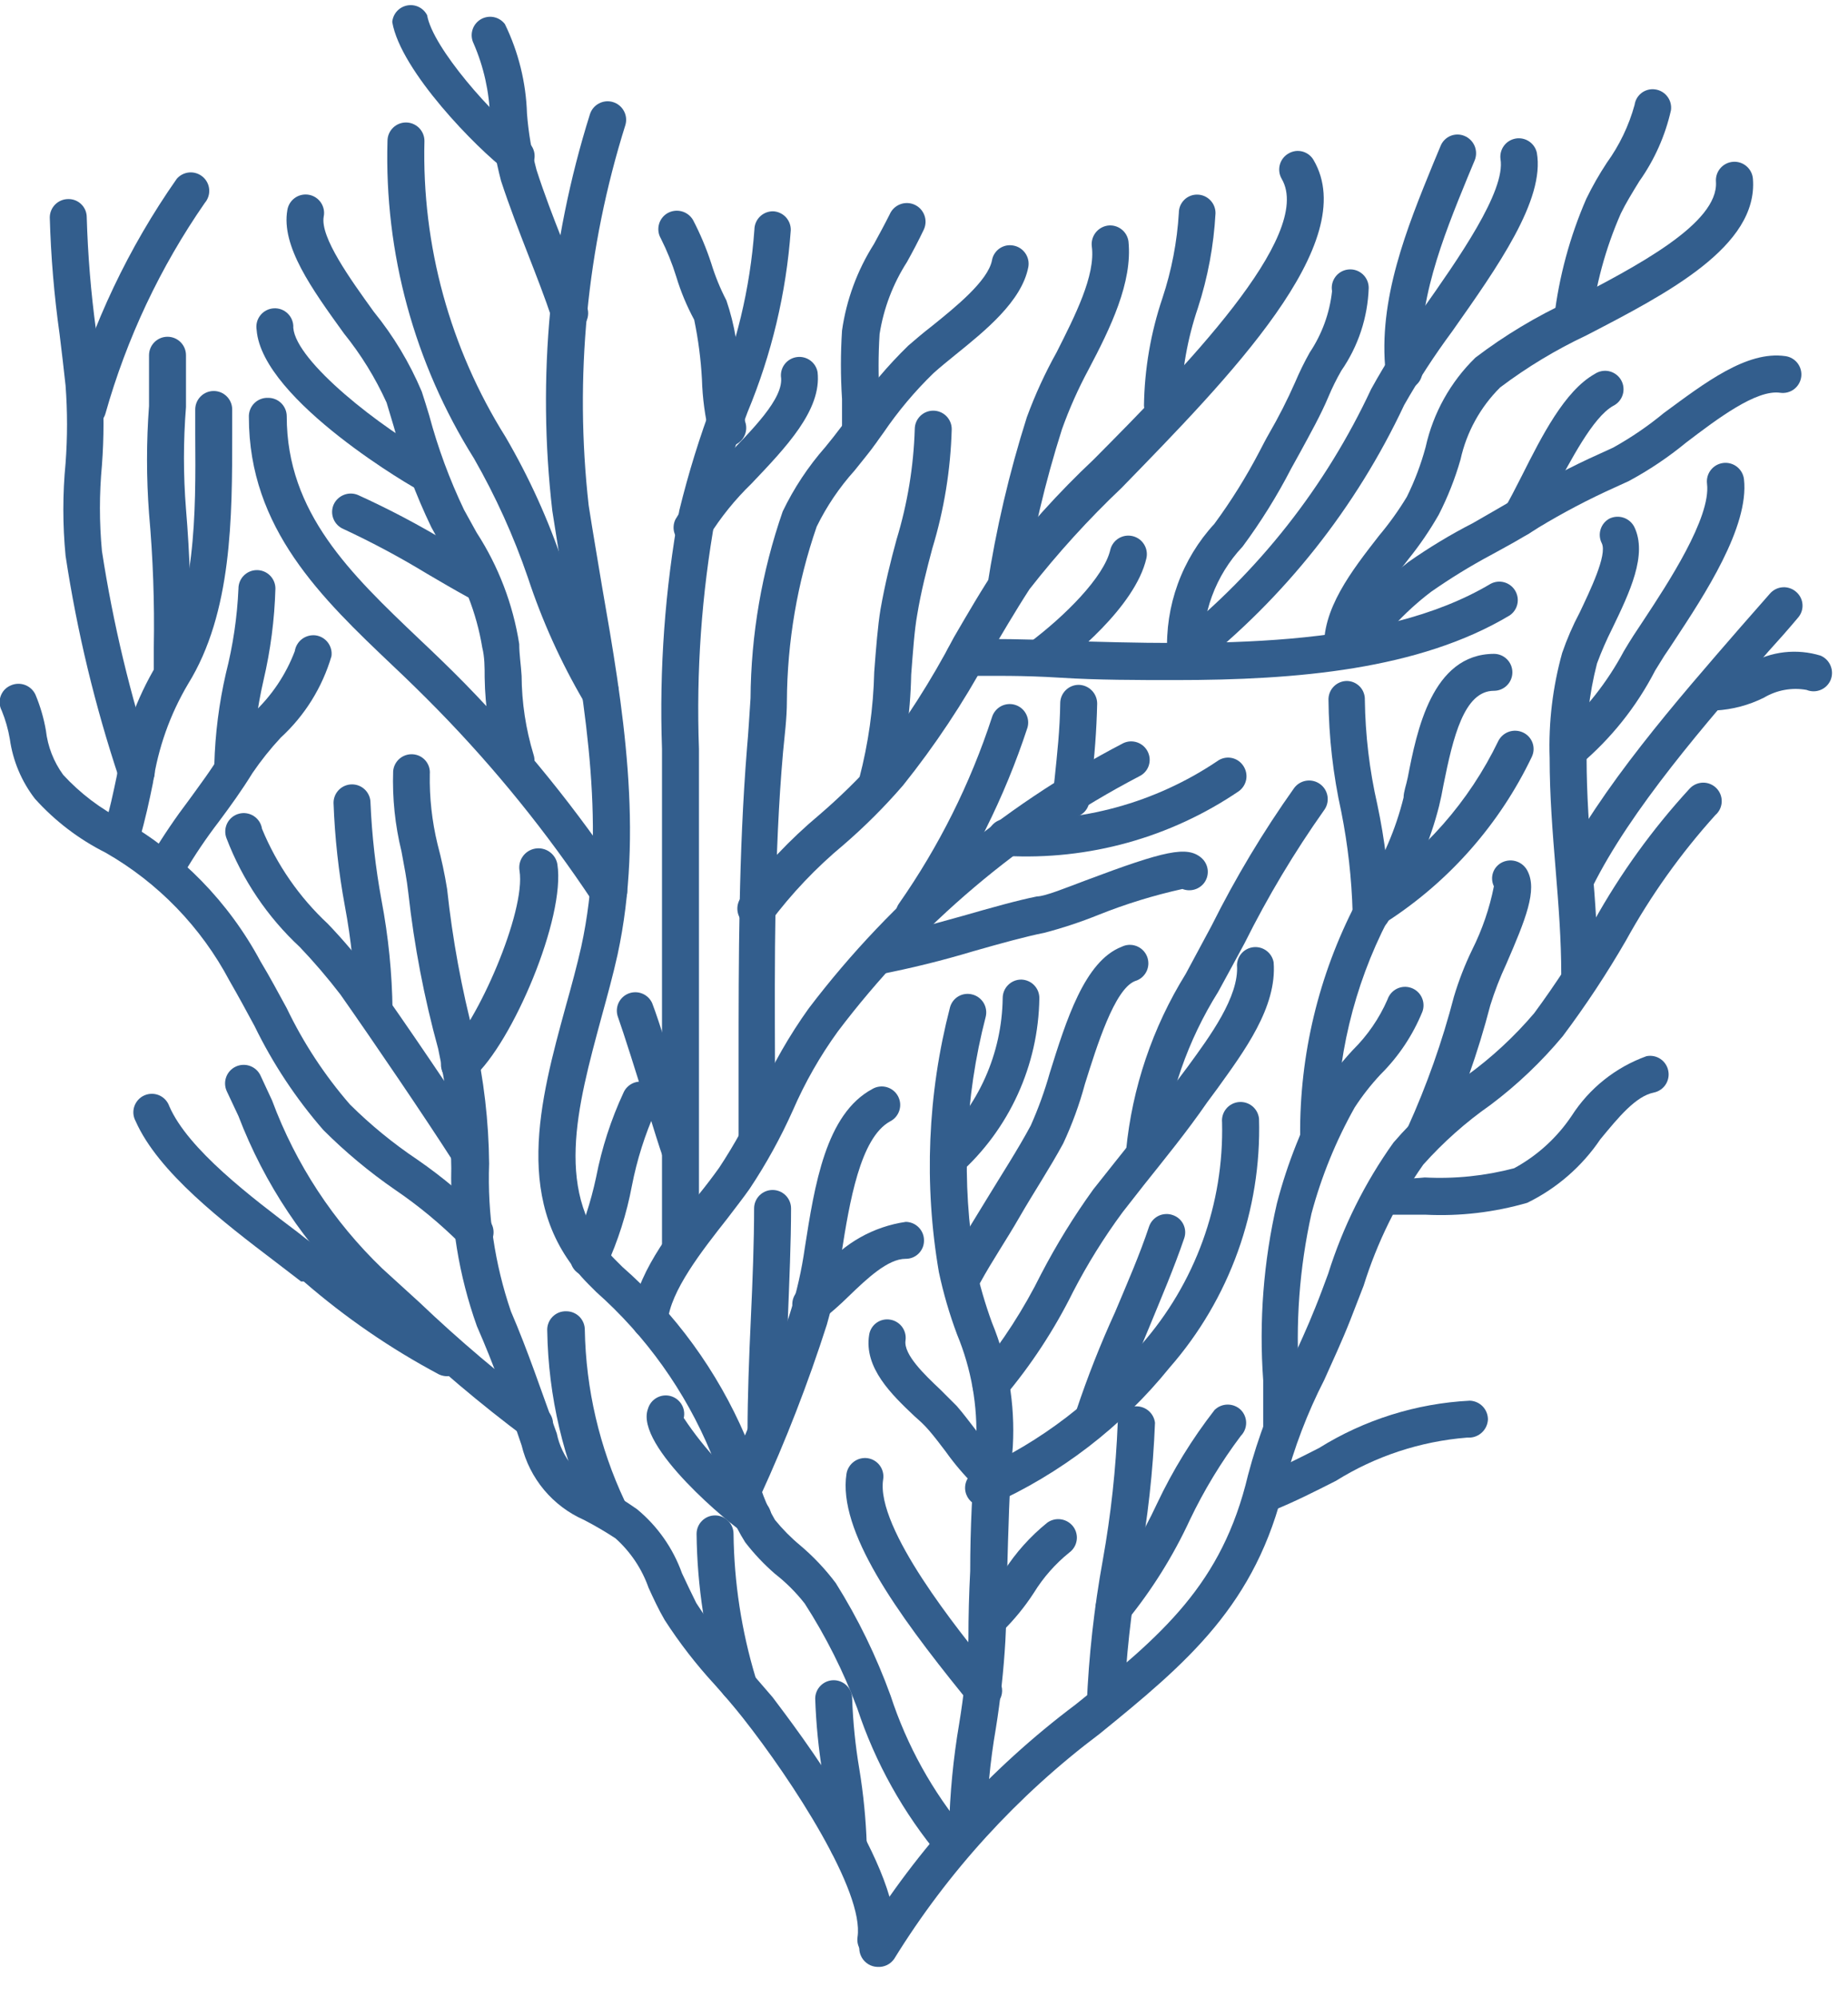 <svg width="62" height="67" viewBox="0 0 62 67" fill="none" xmlns="http://www.w3.org/2000/svg">
<g clip-path="url(#clip0)">
<path d="M45.05 22.43C44.895 22.428 44.745 22.369 44.631 22.264C44.516 22.158 44.445 22.015 44.43 21.86C44.32 20.46 45.36 19.14 46.27 17.97C46.613 17.561 46.924 17.127 47.2 16.67C47.464 16.135 47.675 15.576 47.83 15C48.083 13.858 48.663 12.816 49.5 12C50.481 11.254 51.541 10.617 52.66 10.1C54.9 8.94 57.66 7.5 57.57 6.1C57.557 5.935 57.609 5.772 57.716 5.647C57.823 5.521 57.976 5.443 58.14 5.43C58.304 5.416 58.467 5.469 58.593 5.576C58.719 5.683 58.797 5.835 58.81 6C58.99 8.27 55.93 9.85 53.23 11.25C52.206 11.732 51.234 12.318 50.33 13C49.664 13.662 49.202 14.502 49 15.42C48.817 16.059 48.573 16.678 48.27 17.27C47.976 17.785 47.642 18.277 47.27 18.74C46.49 19.74 45.62 20.85 45.69 21.74C45.697 21.821 45.687 21.902 45.662 21.979C45.637 22.057 45.597 22.128 45.544 22.19C45.491 22.251 45.426 22.301 45.353 22.337C45.28 22.373 45.201 22.395 45.12 22.4L45.05 22.43Z" fill="#335E8D"/>
<path d="M25.31 31.08C25.202 31.079 25.095 31.052 25 31C24.866 30.904 24.775 30.758 24.747 30.596C24.719 30.433 24.756 30.266 24.85 30.13C25.619 29.101 26.505 28.165 27.49 27.34C28.159 26.765 28.791 26.147 29.38 25.49C30.37 24.201 31.247 22.83 32 21.39C32.46 20.6 32.94 19.77 33.45 19.01C34.431 17.727 35.514 16.527 36.69 15.42C39.66 12.43 44.11 7.9 43 6C42.959 5.929 42.932 5.851 42.922 5.77C42.911 5.689 42.917 5.606 42.938 5.527C42.959 5.448 42.996 5.374 43.046 5.309C43.096 5.245 43.159 5.19 43.23 5.15C43.3 5.109 43.377 5.082 43.456 5.07C43.536 5.059 43.618 5.064 43.696 5.084C43.774 5.105 43.847 5.141 43.912 5.19C43.976 5.239 44.03 5.3 44.07 5.37C45.69 8.14 41.22 12.68 37.63 16.37C36.518 17.425 35.485 18.562 34.54 19.77C34.06 20.51 33.59 21.32 33.13 22.09C32.314 23.591 31.367 25.016 30.3 26.35C29.683 27.065 29.015 27.733 28.3 28.35C27.381 29.114 26.556 29.983 25.84 30.94C25.769 31.003 25.684 31.049 25.592 31.073C25.5 31.097 25.403 31.1 25.31 31.08Z" fill="#335E8D"/>
<path d="M44.24 38.74C44.075 38.737 43.917 38.67 43.801 38.552C43.685 38.434 43.62 38.275 43.62 38.11C43.598 35.396 44.24 32.719 45.49 30.31L45.8 29.76C46.392 28.837 46.827 27.824 47.09 26.76C47.09 26.57 47.18 26.34 47.23 26.09C47.53 24.54 48.04 21.95 50.12 21.94C50.285 21.94 50.442 22.005 50.559 22.122C50.675 22.238 50.74 22.395 50.74 22.56C50.74 22.724 50.675 22.882 50.559 22.998C50.442 23.115 50.285 23.18 50.12 23.18C49.12 23.18 48.75 24.74 48.43 26.33C48.383 26.597 48.333 26.837 48.28 27.05C47.987 28.211 47.511 29.318 46.87 30.33L46.56 30.88C45.412 33.101 44.825 35.57 44.85 38.07C44.857 38.155 44.846 38.24 44.819 38.32C44.791 38.401 44.748 38.475 44.691 38.537C44.633 38.6 44.564 38.651 44.486 38.685C44.409 38.72 44.325 38.739 44.24 38.74Z" fill="#335E8D"/>
<path d="M52.85 30.13C52.757 30.129 52.665 30.109 52.58 30.07C52.433 29.997 52.321 29.869 52.266 29.714C52.212 29.559 52.221 29.389 52.29 29.24C53.66 26.47 56.29 23.47 58.38 21.06L59.38 19.92C59.434 19.858 59.499 19.807 59.572 19.77C59.646 19.733 59.726 19.712 59.807 19.706C59.889 19.7 59.971 19.711 60.049 19.738C60.127 19.764 60.199 19.805 60.26 19.86C60.322 19.913 60.373 19.977 60.409 20.049C60.446 20.122 60.468 20.201 60.473 20.282C60.479 20.363 60.468 20.445 60.442 20.521C60.415 20.598 60.374 20.669 60.32 20.73C60.007 21.103 59.673 21.483 59.32 21.87C57.26 24.23 54.7 27.17 53.41 29.79C53.356 29.892 53.275 29.977 53.177 30.037C53.078 30.097 52.965 30.129 52.85 30.13Z" fill="#335E8D"/>
<path d="M46.4 40.8C46.236 40.8 46.078 40.734 45.962 40.618C45.845 40.502 45.78 40.344 45.78 40.18C45.78 40.015 45.845 39.858 45.962 39.741C46.078 39.625 46.236 39.56 46.4 39.56C46.83 39.56 47.3 39.56 47.8 39.51C48.81 39.563 49.822 39.458 50.8 39.2C51.576 38.778 52.238 38.174 52.73 37.44C53.324 36.515 54.206 35.812 55.24 35.44C55.32 35.424 55.403 35.424 55.483 35.44C55.563 35.456 55.639 35.487 55.707 35.533C55.775 35.578 55.833 35.637 55.878 35.705C55.923 35.773 55.955 35.849 55.97 35.93C56.003 36.09 55.97 36.257 55.88 36.394C55.791 36.53 55.65 36.626 55.49 36.66C54.88 36.78 54.3 37.49 53.69 38.23C53.074 39.142 52.229 39.876 51.24 40.36C50.133 40.681 48.981 40.816 47.83 40.76C47.35 40.76 46.9 40.76 46.52 40.76L46.4 40.8Z" fill="#335E8D"/>
<path d="M42.47 50.73C42.325 50.73 42.184 50.679 42.073 50.587C41.961 50.494 41.886 50.365 41.859 50.222C41.833 50.079 41.858 49.931 41.929 49.805C42.001 49.679 42.114 49.581 42.25 49.53C42.92 49.27 43.56 48.94 44.25 48.59C45.775 47.639 47.516 47.092 49.31 47C49.474 47.005 49.629 47.074 49.743 47.191C49.856 47.309 49.92 47.466 49.92 47.63C49.912 47.793 49.843 47.947 49.726 48.06C49.609 48.173 49.453 48.238 49.29 48.24H49.21C47.652 48.365 46.146 48.862 44.82 49.69C44.13 50.04 43.42 50.4 42.7 50.69C42.627 50.717 42.548 50.731 42.47 50.73Z" fill="#335E8D"/>
<path d="M29.44 66C29.331 65.997 29.226 65.966 29.133 65.91C29.04 65.854 28.963 65.774 28.91 65.68C28.856 65.585 28.828 65.478 28.828 65.37C28.828 65.261 28.857 65.155 28.91 65.06C30.788 62.015 33.22 59.349 36.08 57.2C39 54.86 41 53.16 41.87 49.5C42.209 48.213 42.685 46.966 43.29 45.78C43.57 45.17 43.86 44.55 44.13 43.87C44.28 43.5 44.42 43.12 44.56 42.74C45.053 41.167 45.792 39.682 46.75 38.34C47.475 37.499 48.297 36.747 49.2 36.1C50.038 35.493 50.8 34.788 51.47 34C52.197 33.014 52.865 31.985 53.47 30.92C54.361 29.316 55.438 27.822 56.68 26.47C56.736 26.407 56.805 26.356 56.882 26.32C56.959 26.284 57.042 26.265 57.127 26.262C57.212 26.26 57.296 26.275 57.375 26.307C57.453 26.339 57.525 26.386 57.584 26.446C57.644 26.507 57.69 26.578 57.721 26.657C57.752 26.736 57.766 26.821 57.763 26.906C57.76 26.99 57.739 27.073 57.703 27.15C57.666 27.226 57.614 27.294 57.55 27.35C56.392 28.634 55.385 30.046 54.55 31.56C53.908 32.671 53.2 33.743 52.43 34.77C51.712 35.631 50.897 36.407 50 37.08C49.175 37.657 48.42 38.329 47.75 39.08C46.876 40.321 46.202 41.691 45.75 43.14L45.3 44.3C45.02 45.01 44.72 45.65 44.43 46.3C43.861 47.412 43.415 48.582 43.1 49.79C42.15 53.85 39.83 55.79 36.89 58.18C34.142 60.245 31.805 62.805 30 65.73C29.938 65.82 29.854 65.892 29.756 65.939C29.657 65.986 29.549 66.007 29.44 66Z" fill="#335E8D"/>
<path d="M22.83 42.52C22.749 42.521 22.669 42.506 22.593 42.476C22.518 42.446 22.45 42.401 22.392 42.345C22.334 42.288 22.289 42.22 22.257 42.146C22.226 42.071 22.21 41.991 22.21 41.91V25.13C22.115 22.45 22.31 19.768 22.79 17.13C23.095 15.881 23.475 14.652 23.93 13.45C24.701 11.622 25.168 9.679 25.31 7.7C25.313 7.537 25.379 7.382 25.495 7.268C25.611 7.154 25.767 7.09 25.93 7.09C26.011 7.092 26.092 7.111 26.166 7.145C26.24 7.178 26.307 7.226 26.363 7.285C26.418 7.345 26.462 7.415 26.491 7.491C26.519 7.567 26.533 7.648 26.53 7.73C26.378 9.828 25.889 11.888 25.08 13.83C24.643 14.982 24.282 16.161 24 17.36C23.539 19.923 23.355 22.528 23.45 25.13V41.91C23.45 41.991 23.434 42.071 23.403 42.146C23.371 42.22 23.326 42.288 23.268 42.345C23.21 42.401 23.142 42.446 23.067 42.476C22.991 42.506 22.911 42.521 22.83 42.52Z" fill="#335E8D"/>
<path d="M39.79 22.56C39.658 22.563 39.529 22.524 39.421 22.448C39.313 22.372 39.232 22.264 39.189 22.139C39.147 22.014 39.145 21.879 39.185 21.753C39.225 21.628 39.304 21.518 39.41 21.44C42.223 19.191 44.478 16.323 46 13.06C46.508 12.138 47.079 11.253 47.71 10.41C48.9 8.72 50.53 6.41 50.34 5.33C50.322 5.173 50.365 5.015 50.46 4.888C50.555 4.761 50.695 4.676 50.851 4.649C51.007 4.622 51.167 4.656 51.299 4.744C51.431 4.831 51.524 4.966 51.56 5.12C51.84 6.7 50.25 8.95 48.72 11.12C48.135 11.911 47.597 12.735 47.11 13.59C45.493 17.036 43.096 20.059 40.11 22.42C40.019 22.496 39.908 22.544 39.79 22.56Z" fill="#335E8D"/>
<path d="M39.45 22.82C38.14 22.82 36.83 22.82 35.56 22.74C34.29 22.66 33.35 22.68 32.35 22.68C32.185 22.68 32.028 22.615 31.912 22.498C31.795 22.382 31.73 22.224 31.73 22.06C31.73 21.895 31.795 21.738 31.912 21.622C32.028 21.505 32.185 21.44 32.35 21.44C33.35 21.44 34.45 21.44 35.6 21.5C40.6 21.65 46.3 21.8 50.01 19.59C50.15 19.515 50.313 19.497 50.466 19.539C50.619 19.582 50.75 19.681 50.832 19.817C50.914 19.953 50.941 20.115 50.907 20.27C50.873 20.425 50.781 20.561 50.65 20.65C47.61 22.47 43.51 22.82 39.45 22.82Z" fill="#335E8D"/>
<path d="M21.79 44.93C21.709 44.926 21.629 44.906 21.555 44.871C21.481 44.837 21.415 44.788 21.36 44.727C21.305 44.667 21.263 44.596 21.235 44.519C21.208 44.443 21.196 44.361 21.2 44.28C21.27 42.86 22.46 41.34 23.42 40.11C23.69 39.78 23.93 39.46 24.13 39.18C24.646 38.398 25.098 37.575 25.48 36.72C25.932 35.707 26.485 34.742 27.13 33.84C29.946 30.131 33.549 27.091 37.68 24.94C37.754 24.904 37.833 24.883 37.915 24.878C37.996 24.874 38.078 24.885 38.155 24.912C38.232 24.939 38.303 24.981 38.364 25.035C38.425 25.09 38.475 25.156 38.51 25.23C38.545 25.302 38.566 25.382 38.571 25.462C38.575 25.543 38.564 25.624 38.537 25.701C38.51 25.777 38.468 25.847 38.413 25.907C38.359 25.967 38.293 26.015 38.22 26.05C34.259 28.121 30.806 31.044 28.11 34.61C27.512 35.436 27.006 36.324 26.6 37.26C26.191 38.175 25.706 39.055 25.15 39.89C24.94 40.19 24.68 40.52 24.4 40.89C23.55 41.97 22.49 43.32 22.4 44.35C22.392 44.506 22.325 44.654 22.211 44.762C22.098 44.87 21.947 44.93 21.79 44.93Z" fill="#335E8D"/>
<path d="M32 62.51C31.916 62.51 31.833 62.493 31.756 62.461C31.679 62.428 31.609 62.38 31.55 62.32C30.311 60.846 29.364 59.149 28.76 57.32C28.3 56.091 27.71 54.914 27 53.81C26.709 53.437 26.373 53.101 26 52.81C25.632 52.491 25.297 52.136 25 51.75C24.613 51.136 24.336 50.459 24.18 49.75C24.088 49.411 23.977 49.077 23.85 48.75C22.991 46.682 21.675 44.836 20 43.35L19.75 43.1C17.14 40.48 18.12 36.91 18.98 33.77C19.18 33.06 19.36 32.39 19.5 31.77C20.35 27.88 19.65 23.82 18.98 19.9C18.82 18.98 18.67 18.06 18.53 17.14C18.012 12.667 18.441 8.136 19.79 3.84C19.814 3.762 19.852 3.689 19.904 3.626C19.956 3.563 20.02 3.511 20.092 3.472C20.164 3.434 20.242 3.41 20.324 3.401C20.405 3.393 20.487 3.401 20.565 3.425C20.643 3.449 20.716 3.487 20.779 3.539C20.842 3.591 20.895 3.655 20.933 3.727C20.972 3.799 20.996 3.877 21.004 3.959C21.012 4.04 21.004 4.122 20.98 4.2C19.686 8.321 19.267 12.668 19.75 16.96C19.89 17.86 20.05 18.78 20.2 19.69C20.9 23.69 21.61 27.91 20.72 32.03C20.57 32.71 20.38 33.4 20.18 34.13C19.37 37.13 18.53 40.13 20.63 42.26L20.88 42.51C22.658 44.07 24.066 46.007 25 48.18C25.15 48.57 25.26 48.97 25.37 49.35C25.487 49.931 25.7 50.489 26 51C26.252 51.31 26.533 51.595 26.84 51.85C27.287 52.227 27.689 52.653 28.04 53.12C28.787 54.311 29.403 55.578 29.88 56.9C30.427 58.575 31.289 60.129 32.42 61.48C32.478 61.537 32.524 61.605 32.555 61.679C32.586 61.754 32.602 61.834 32.602 61.915C32.602 61.996 32.586 62.076 32.555 62.151C32.524 62.226 32.478 62.293 32.42 62.35C32.307 62.457 32.156 62.514 32 62.51Z" fill="#335E8D"/>
<path d="M25.4 38.74C25.235 38.737 25.077 38.67 24.961 38.552C24.845 38.434 24.78 38.275 24.78 38.11C24.78 37.28 24.78 36.45 24.78 35.62C24.78 32.16 24.78 28.62 25.06 25.12C25.11 24.58 25.14 24.01 25.18 23.43C25.195 21.295 25.56 19.177 26.26 17.16C26.636 16.378 27.117 15.652 27.69 15C27.88 14.77 28.06 14.54 28.24 14.3C28.42 14.06 28.51 13.95 28.63 13.78C29.171 12.995 29.787 12.265 30.47 11.6C30.7 11.4 30.97 11.17 31.28 10.93C32.06 10.3 33.14 9.43 33.28 8.74C33.293 8.659 33.322 8.582 33.366 8.513C33.41 8.444 33.467 8.384 33.534 8.337C33.601 8.291 33.677 8.258 33.757 8.241C33.837 8.225 33.92 8.224 34 8.24C34.162 8.269 34.305 8.362 34.399 8.497C34.493 8.632 34.529 8.798 34.5 8.96C34.28 10.11 33.05 11.1 32.06 11.9C31.79 12.12 31.53 12.33 31.32 12.52C30.693 13.128 30.131 13.798 29.64 14.52L29.25 15.06C29.06 15.31 28.86 15.55 28.67 15.79C28.162 16.355 27.734 16.988 27.4 17.67C26.749 19.556 26.411 21.535 26.4 23.53C26.4 24.12 26.32 24.7 26.27 25.25C25.97 28.66 25.99 32.25 26 35.63C26 36.46 26 37.3 26 38.13C25.997 38.289 25.934 38.441 25.822 38.555C25.71 38.669 25.559 38.735 25.4 38.74Z" fill="#335E8D"/>
<path d="M20.4 30.52C20.297 30.519 20.196 30.493 20.105 30.445C20.015 30.396 19.937 30.326 19.88 30.24C18.353 27.938 16.612 25.785 14.68 23.81C14.19 23.31 13.68 22.81 13.17 22.33C10.8 20.08 8.35 17.74 8.35 14C8.346 13.913 8.36 13.827 8.391 13.746C8.422 13.665 8.47 13.592 8.531 13.531C8.592 13.47 8.665 13.422 8.746 13.391C8.827 13.36 8.914 13.346 9 13.35C9.164 13.35 9.322 13.415 9.438 13.531C9.555 13.648 9.62 13.806 9.62 13.97C9.62 17.21 11.77 19.26 14.05 21.43C14.57 21.92 15.1 22.43 15.6 22.94C17.582 24.973 19.369 27.185 20.94 29.55C21.032 29.686 21.065 29.854 21.033 30.015C21.001 30.176 20.907 30.318 20.77 30.41C20.661 30.483 20.532 30.521 20.4 30.52Z" fill="#335E8D"/>
<path d="M17.31 26.15C17.182 26.148 17.057 26.107 16.953 26.032C16.849 25.957 16.771 25.851 16.73 25.73C16.433 24.757 16.275 23.747 16.26 22.73C16.26 22.39 16.26 22.05 16.18 21.73C15.988 20.565 15.552 19.454 14.9 18.47L14.47 17.69C13.948 16.604 13.527 15.472 13.21 14.31L12.97 13.51C12.593 12.679 12.113 11.9 11.54 11.19C10.45 9.68 9.43 8.26 9.64 7.05C9.653 6.968 9.682 6.89 9.725 6.82C9.769 6.749 9.826 6.689 9.893 6.641C9.96 6.593 10.037 6.559 10.117 6.541C10.198 6.523 10.281 6.521 10.363 6.536C10.444 6.55 10.521 6.581 10.591 6.626C10.66 6.671 10.72 6.73 10.766 6.798C10.812 6.866 10.844 6.943 10.861 7.024C10.877 7.105 10.877 7.189 10.86 7.27C10.74 7.96 11.74 9.35 12.54 10.46C13.201 11.273 13.743 12.175 14.15 13.14C14.24 13.41 14.32 13.68 14.4 13.94C14.692 15.03 15.083 16.091 15.57 17.11L15.99 17.87C16.724 19.002 17.211 20.277 17.42 21.61C17.42 21.97 17.48 22.32 17.5 22.68C17.505 23.575 17.64 24.464 17.9 25.32C17.952 25.475 17.941 25.644 17.87 25.792C17.799 25.939 17.674 26.053 17.52 26.11C17.452 26.133 17.382 26.146 17.31 26.15Z" fill="#335E8D"/>
<path d="M20.11 23.81C20.008 23.811 19.907 23.787 19.816 23.74C19.725 23.693 19.648 23.624 19.59 23.54C18.818 22.224 18.187 20.829 17.71 19.38C17.235 17.992 16.629 16.653 15.9 15.38C13.901 12.195 12.892 8.489 13 4.73C13 4.565 13.065 4.408 13.182 4.291C13.298 4.175 13.456 4.11 13.62 4.11C13.784 4.11 13.942 4.175 14.058 4.291C14.175 4.408 14.24 4.565 14.24 4.73C14.15 8.235 15.097 11.689 16.96 14.66C17.752 16.016 18.402 17.45 18.9 18.94C19.349 20.296 19.936 21.603 20.65 22.84C20.697 22.907 20.729 22.983 20.746 23.063C20.763 23.143 20.763 23.226 20.747 23.306C20.731 23.386 20.7 23.462 20.654 23.53C20.608 23.598 20.549 23.655 20.48 23.7C20.375 23.782 20.243 23.821 20.11 23.81Z" fill="#335E8D"/>
<path d="M19.11 11.13C18.979 11.128 18.852 11.086 18.746 11.009C18.641 10.932 18.562 10.824 18.52 10.7C18.28 9.98 17.99 9.24 17.71 8.52C17.43 7.8 17.08 6.9 16.81 6.07C16.626 5.368 16.502 4.652 16.44 3.93C16.416 3.079 16.229 2.241 15.89 1.46C15.821 1.321 15.806 1.162 15.848 1.013C15.89 0.864 15.987 0.737 16.118 0.655C16.25 0.574 16.407 0.545 16.559 0.573C16.711 0.602 16.847 0.686 16.94 0.81C17.395 1.746 17.648 2.769 17.68 3.81C17.729 4.448 17.836 5.081 18 5.7C18.25 6.48 18.56 7.29 18.87 8.07C19.18 8.85 19.45 9.56 19.7 10.31C19.732 10.403 19.741 10.503 19.726 10.601C19.712 10.699 19.674 10.792 19.616 10.872C19.559 10.952 19.483 11.017 19.395 11.062C19.306 11.107 19.209 11.13 19.11 11.13Z" fill="#335E8D"/>
<path d="M17.31 5.86C17.198 5.85 17.09 5.808 17 5.74C16 4.99 13.44 2.38 13.16 0.74C13.171 0.606 13.226 0.479 13.316 0.378C13.406 0.278 13.526 0.21 13.658 0.184C13.79 0.158 13.928 0.175 14.049 0.234C14.17 0.293 14.269 0.39 14.33 0.51C14.51 1.59 16.55 3.91 17.68 4.74C17.747 4.787 17.804 4.848 17.847 4.918C17.89 4.988 17.918 5.066 17.93 5.147C17.942 5.228 17.938 5.311 17.917 5.391C17.897 5.47 17.86 5.545 17.81 5.61C17.753 5.689 17.678 5.753 17.591 5.797C17.504 5.84 17.407 5.862 17.31 5.86Z" fill="#335E8D"/>
<path d="M28.87 15.11C28.706 15.11 28.548 15.045 28.432 14.928C28.315 14.812 28.25 14.654 28.25 14.49C28.25 14.13 28.25 13.76 28.25 13.39C28.2 12.624 28.2 11.856 28.25 11.09C28.397 10.058 28.762 9.07 29.32 8.19C29.5 7.86 29.68 7.53 29.85 7.19C29.883 7.114 29.93 7.046 29.989 6.989C30.049 6.932 30.119 6.887 30.195 6.857C30.272 6.826 30.354 6.812 30.436 6.813C30.518 6.815 30.599 6.832 30.675 6.865C30.75 6.898 30.819 6.945 30.876 7.004C30.933 7.064 30.978 7.134 31.008 7.21C31.039 7.287 31.053 7.369 31.052 7.451C31.05 7.533 31.033 7.614 31 7.69C30.82 8.07 30.63 8.43 30.43 8.79C29.959 9.524 29.645 10.348 29.51 11.21C29.465 11.919 29.465 12.631 29.51 13.34C29.51 13.73 29.51 14.11 29.51 14.49C29.51 14.573 29.493 14.655 29.461 14.732C29.429 14.809 29.381 14.878 29.321 14.936C29.262 14.993 29.191 15.039 29.113 15.069C29.036 15.099 28.953 15.113 28.87 15.11Z" fill="#335E8D"/>
<path d="M33.74 20.37H33.68C33.598 20.362 33.519 20.339 33.447 20.3C33.374 20.262 33.31 20.21 33.258 20.147C33.206 20.083 33.167 20.011 33.143 19.932C33.12 19.854 33.112 19.771 33.12 19.69C33.415 17.762 33.86 15.859 34.45 14C34.726 13.248 35.06 12.519 35.45 11.82C36.06 10.61 36.76 9.24 36.63 8.27C36.61 8.107 36.654 7.943 36.753 7.812C36.852 7.682 36.998 7.595 37.16 7.57C37.241 7.559 37.323 7.563 37.402 7.584C37.481 7.605 37.555 7.64 37.62 7.69C37.685 7.739 37.74 7.8 37.781 7.871C37.822 7.941 37.849 8.019 37.86 8.1C38 9.47 37.26 11 36.52 12.4C36.174 13.043 35.876 13.712 35.63 14.4C35.065 16.174 34.637 17.99 34.35 19.83C34.331 19.978 34.258 20.115 34.146 20.214C34.034 20.313 33.89 20.369 33.74 20.37Z" fill="#335E8D"/>
<path d="M39 14.21C38.84 14.207 38.686 14.144 38.571 14.033C38.456 13.921 38.388 13.77 38.38 13.61C38.398 12.382 38.607 11.164 39 10C39.307 9.075 39.492 8.113 39.55 7.14C39.55 7.059 39.566 6.979 39.597 6.904C39.629 6.829 39.675 6.762 39.732 6.705C39.79 6.648 39.858 6.603 39.934 6.573C40.009 6.543 40.089 6.529 40.17 6.53C40.251 6.531 40.332 6.548 40.407 6.581C40.481 6.613 40.549 6.66 40.605 6.719C40.662 6.777 40.707 6.846 40.737 6.922C40.767 6.998 40.781 7.078 40.78 7.16C40.721 8.238 40.523 9.303 40.19 10.33C39.838 11.368 39.646 12.454 39.62 13.55C39.624 13.631 39.612 13.712 39.584 13.788C39.557 13.864 39.514 13.934 39.459 13.994C39.404 14.053 39.338 14.101 39.264 14.135C39.191 14.169 39.111 14.187 39.03 14.19L39 14.21Z" fill="#335E8D"/>
<path d="M39.78 22.56C39.615 22.557 39.457 22.49 39.341 22.372C39.225 22.254 39.16 22.095 39.16 21.93C39.122 21.136 39.243 20.343 39.514 19.596C39.785 18.85 40.202 18.164 40.74 17.58C41.309 16.807 41.817 15.991 42.26 15.14C42.36 14.95 42.46 14.75 42.57 14.56C42.895 14 43.189 13.422 43.45 12.83C43.595 12.488 43.758 12.154 43.94 11.83C44.352 11.214 44.61 10.507 44.69 9.77C44.675 9.685 44.677 9.598 44.697 9.514C44.717 9.431 44.755 9.352 44.807 9.283C44.859 9.215 44.925 9.158 45 9.116C45.076 9.075 45.159 9.049 45.245 9.042C45.331 9.034 45.417 9.044 45.499 9.072C45.58 9.099 45.655 9.144 45.719 9.202C45.782 9.26 45.833 9.331 45.868 9.41C45.902 9.489 45.92 9.574 45.92 9.66C45.887 10.656 45.567 11.621 45 12.44C44.839 12.721 44.695 13.011 44.57 13.31C44.31 13.93 43.96 14.55 43.63 15.16L43.32 15.72C42.848 16.636 42.303 17.512 41.69 18.34C41.238 18.82 40.888 19.386 40.661 20.005C40.434 20.623 40.335 21.282 40.37 21.94C40.37 22.099 40.309 22.253 40.199 22.368C40.089 22.483 39.939 22.552 39.78 22.56Z" fill="#335E8D"/>
<path d="M52.75 11.38H52.66C52.579 11.367 52.502 11.339 52.431 11.297C52.361 11.255 52.301 11.199 52.252 11.133C52.204 11.067 52.169 10.992 52.15 10.913C52.131 10.833 52.127 10.751 52.14 10.67C52.303 9.291 52.667 7.943 53.22 6.67C53.423 6.252 53.654 5.848 53.91 5.46C54.333 4.874 54.648 4.217 54.84 3.52C54.851 3.44 54.878 3.364 54.918 3.294C54.959 3.225 55.013 3.165 55.077 3.116C55.141 3.068 55.214 3.033 55.292 3.013C55.37 2.993 55.451 2.988 55.53 3C55.611 3.011 55.689 3.038 55.759 3.079C55.83 3.12 55.891 3.175 55.94 3.24C55.99 3.305 56.026 3.379 56.046 3.458C56.067 3.537 56.071 3.619 56.06 3.7C55.868 4.555 55.507 5.364 55 6.08C54.76 6.47 54.54 6.83 54.38 7.16C53.863 8.336 53.526 9.583 53.38 10.86C53.356 11.008 53.279 11.143 53.163 11.238C53.047 11.334 52.9 11.384 52.75 11.38Z" fill="#335E8D"/>
<path d="M47.1 13.05C46.948 13.05 46.801 12.995 46.689 12.893C46.576 12.791 46.505 12.651 46.49 12.5C46.22 10.06 47.21 7.63 48.08 5.5L48.33 4.9C48.36 4.825 48.404 4.756 48.461 4.698C48.517 4.64 48.584 4.594 48.659 4.562C48.733 4.531 48.813 4.514 48.894 4.514C48.975 4.513 49.055 4.529 49.13 4.56C49.283 4.622 49.405 4.742 49.471 4.893C49.536 5.045 49.539 5.216 49.48 5.37L49.23 5.97C48.41 7.97 47.49 10.26 47.72 12.39C47.737 12.553 47.688 12.716 47.585 12.843C47.482 12.971 47.333 13.052 47.17 13.07L47.1 13.05Z" fill="#335E8D"/>
<path d="M45.05 22.43C44.955 22.429 44.86 22.407 44.775 22.363C44.69 22.32 44.616 22.257 44.56 22.18C44.51 22.116 44.473 22.042 44.452 21.963C44.43 21.885 44.425 21.803 44.435 21.722C44.445 21.641 44.471 21.563 44.511 21.492C44.552 21.422 44.606 21.36 44.67 21.31C45.097 20.97 45.492 20.592 45.85 20.18C46.275 19.698 46.744 19.256 47.25 18.86C47.942 18.374 48.667 17.936 49.42 17.55C49.93 17.26 50.42 16.97 50.96 16.66C51.821 16.128 52.716 15.653 53.64 15.24L54.12 15.02C54.721 14.686 55.29 14.298 55.82 13.86C57.18 12.86 58.6 11.76 59.9 11.95C60.063 11.972 60.211 12.059 60.31 12.19C60.409 12.321 60.453 12.487 60.43 12.65C60.407 12.813 60.321 12.96 60.19 13.06C60.059 13.159 59.893 13.202 59.73 13.18C58.93 13.06 57.62 14.05 56.57 14.85C55.973 15.341 55.33 15.773 54.65 16.14L54.17 16.36C53.294 16.754 52.442 17.202 51.62 17.7C51.1 18.04 50.54 18.34 50.01 18.63C49.32 19 48.652 19.411 48.01 19.86C47.56 20.202 47.142 20.584 46.76 21C46.35 21.46 45.902 21.885 45.42 22.27C45.32 22.366 45.188 22.422 45.05 22.43Z" fill="#335E8D"/>
<path d="M51 18C50.891 18.002 50.784 17.974 50.69 17.92C50.62 17.878 50.558 17.824 50.509 17.759C50.46 17.694 50.424 17.619 50.404 17.54C50.383 17.461 50.379 17.379 50.39 17.298C50.401 17.218 50.429 17.14 50.47 17.07C50.65 16.77 50.85 16.37 51.06 15.96C51.73 14.63 52.49 13.12 53.5 12.55C53.571 12.502 53.65 12.469 53.734 12.453C53.818 12.437 53.904 12.438 53.987 12.457C54.07 12.476 54.148 12.512 54.217 12.563C54.286 12.613 54.343 12.677 54.386 12.751C54.429 12.825 54.456 12.907 54.465 12.991C54.475 13.076 54.467 13.162 54.442 13.243C54.417 13.325 54.376 13.4 54.32 13.465C54.265 13.53 54.197 13.582 54.12 13.62C53.43 14.01 52.7 15.46 52.12 16.51C51.9 16.95 51.68 17.37 51.49 17.7C51.439 17.786 51.368 17.859 51.283 17.911C51.197 17.963 51.1 17.994 51 18Z" fill="#335E8D"/>
<path d="M52.62 25.76C52.487 25.758 52.358 25.714 52.252 25.633C52.146 25.553 52.069 25.44 52.032 25.312C51.995 25.184 52 25.048 52.047 24.923C52.093 24.799 52.178 24.692 52.29 24.62C53.18 23.835 53.922 22.897 54.48 21.85C54.59 21.66 54.7 21.49 54.8 21.33L55.15 20.8C55.94 19.6 57.41 17.37 57.27 16.23C57.25 16.065 57.296 15.9 57.399 15.769C57.501 15.639 57.651 15.555 57.815 15.535C57.979 15.515 58.145 15.561 58.275 15.663C58.406 15.766 58.49 15.915 58.51 16.08C58.69 17.68 57.18 19.97 56.18 21.49C56.06 21.68 55.94 21.85 55.84 22L55.53 22.5C54.905 23.714 54.045 24.791 53 25.67C52.889 25.745 52.753 25.777 52.62 25.76Z" fill="#335E8D"/>
<path d="M53 33.34C52.836 33.34 52.678 33.275 52.562 33.158C52.445 33.042 52.38 32.884 52.38 32.72C52.38 31.53 52.29 30.38 52.19 29.16C52.09 27.94 51.99 26.71 51.99 25.43C51.95 24.242 52.092 23.055 52.41 21.91C52.571 21.442 52.768 20.987 53 20.55C53.34 19.83 53.93 18.62 53.74 18.23C53.666 18.085 53.651 17.917 53.7 17.762C53.749 17.606 53.856 17.476 54 17.4C54.148 17.33 54.317 17.32 54.472 17.372C54.627 17.424 54.755 17.535 54.83 17.68C55.28 18.61 54.68 19.87 54.09 21.09C53.899 21.47 53.728 21.861 53.58 22.26C53.312 23.294 53.195 24.362 53.23 25.43C53.23 26.66 53.32 27.88 53.42 29.06C53.52 30.24 53.61 31.48 53.61 32.72C53.61 32.883 53.546 33.039 53.432 33.155C53.318 33.271 53.163 33.337 53 33.34Z" fill="#335E8D"/>
<path d="M57.56 23.84H57.49C57.326 23.84 57.168 23.775 57.052 23.659C56.935 23.542 56.87 23.385 56.87 23.22C56.87 23.056 56.935 22.898 57.052 22.782C57.168 22.665 57.326 22.6 57.49 22.6H57.55C57.95 22.559 58.339 22.448 58.7 22.27C59.057 22.064 59.452 21.934 59.862 21.887C60.271 21.841 60.686 21.879 61.08 22C61.231 22.064 61.351 22.185 61.414 22.336C61.478 22.487 61.48 22.657 61.42 22.81C61.389 22.886 61.344 22.954 61.286 23.013C61.229 23.071 61.161 23.117 61.086 23.148C61.01 23.18 60.93 23.196 60.848 23.197C60.766 23.197 60.685 23.181 60.61 23.15C60.118 23.061 59.61 23.154 59.18 23.41C58.675 23.662 58.124 23.809 57.56 23.84Z" fill="#335E8D"/>
<path d="M46.21 31C46.107 31.002 46.004 30.977 45.913 30.928C45.822 30.879 45.745 30.808 45.69 30.72C45.645 30.652 45.614 30.575 45.599 30.495C45.584 30.415 45.585 30.332 45.601 30.253C45.618 30.173 45.651 30.097 45.697 30.029C45.743 29.962 45.802 29.904 45.87 29.86C47.766 28.627 49.288 26.898 50.27 24.86C50.345 24.715 50.474 24.604 50.628 24.552C50.783 24.5 50.952 24.51 51.1 24.58C51.173 24.614 51.239 24.663 51.294 24.723C51.348 24.783 51.39 24.853 51.417 24.929C51.444 25.006 51.455 25.086 51.451 25.167C51.446 25.248 51.425 25.327 51.39 25.4C50.312 27.651 48.634 29.561 46.54 30.92C46.441 30.979 46.326 31.007 46.21 31Z" fill="#335E8D"/>
<path d="M46 31.24C45.835 31.238 45.677 31.17 45.561 31.052C45.445 30.934 45.38 30.776 45.38 30.61C45.348 29.478 45.221 28.351 45 27.24C44.725 25.998 44.581 24.732 44.57 23.46C44.573 23.297 44.639 23.142 44.755 23.028C44.871 22.914 45.027 22.85 45.19 22.85C45.271 22.851 45.351 22.869 45.425 22.901C45.499 22.934 45.566 22.981 45.622 23.039C45.678 23.098 45.722 23.167 45.75 23.243C45.779 23.319 45.793 23.399 45.79 23.48C45.806 24.665 45.946 25.845 46.21 27C46.46 28.182 46.607 29.383 46.65 30.59C46.653 30.676 46.638 30.762 46.606 30.842C46.575 30.922 46.527 30.995 46.466 31.056C46.405 31.117 46.332 31.165 46.252 31.196C46.172 31.228 46.086 31.243 46 31.24Z" fill="#335E8D"/>
<path d="M47.78 38.73C47.687 38.729 47.595 38.709 47.51 38.67C47.362 38.595 47.25 38.465 47.198 38.307C47.145 38.15 47.157 37.978 47.23 37.83C47.871 36.413 48.389 34.945 48.78 33.44C48.941 32.901 49.145 32.376 49.39 31.87C49.728 31.196 49.974 30.479 50.12 29.74C50.085 29.668 50.064 29.589 50.06 29.509C50.055 29.429 50.067 29.349 50.094 29.273C50.121 29.198 50.163 29.129 50.217 29.07C50.272 29.011 50.337 28.963 50.41 28.93C50.562 28.861 50.734 28.853 50.891 28.909C51.048 28.965 51.177 29.08 51.25 29.23C51.58 29.87 51.19 30.84 50.53 32.36C50.323 32.804 50.146 33.262 50 33.73C49.585 35.328 49.033 36.887 48.35 38.39C48.295 38.493 48.213 38.58 48.113 38.639C48.012 38.699 47.897 38.731 47.78 38.73Z" fill="#335E8D"/>
<path d="M43 48.49C42.836 48.49 42.678 48.425 42.562 48.308C42.445 48.192 42.38 48.034 42.38 47.87C42.38 47.36 42.38 46.87 42.38 46.32C42.236 44.328 42.391 42.326 42.84 40.38C43.192 39.027 43.713 37.723 44.39 36.5C44.687 36.049 45.022 35.624 45.39 35.23C45.88 34.745 46.274 34.172 46.55 33.54C46.576 33.462 46.617 33.389 46.671 33.327C46.725 33.265 46.791 33.214 46.865 33.177C46.939 33.141 47.019 33.119 47.102 33.114C47.184 33.109 47.266 33.121 47.344 33.148C47.422 33.175 47.493 33.218 47.555 33.273C47.616 33.328 47.665 33.395 47.7 33.47C47.735 33.545 47.755 33.626 47.758 33.708C47.762 33.79 47.749 33.873 47.72 33.95C47.399 34.737 46.923 35.451 46.32 36.05C45.998 36.394 45.707 36.765 45.45 37.16C44.82 38.281 44.333 39.477 44 40.72C43.595 42.547 43.456 44.423 43.59 46.29C43.59 46.82 43.59 47.35 43.59 47.87C43.59 48.029 43.529 48.182 43.419 48.298C43.309 48.413 43.159 48.482 43 48.49Z" fill="#335E8D"/>
<path d="M33.24 47.08C33.161 47.082 33.082 47.068 33.008 47.039C32.934 47.01 32.867 46.966 32.81 46.91C32.752 46.853 32.706 46.786 32.675 46.711C32.644 46.636 32.628 46.556 32.628 46.475C32.628 46.394 32.644 46.314 32.675 46.239C32.706 46.164 32.752 46.097 32.81 46.04C33.637 45.026 34.349 43.922 34.93 42.75C35.444 41.762 36.029 40.813 36.68 39.91L37.41 38.99C38.14 38.08 38.82 37.22 39.49 36.27L39.85 35.79C40.58 34.79 41.58 33.44 41.5 32.38C41.505 32.227 41.566 32.081 41.672 31.97C41.778 31.86 41.922 31.792 42.075 31.781C42.227 31.77 42.379 31.816 42.5 31.91C42.621 32.004 42.703 32.139 42.73 32.29C42.85 33.8 41.73 35.29 40.84 36.53L40.5 36.99C39.81 37.99 39.08 38.88 38.38 39.76L37.66 40.68C37.037 41.525 36.482 42.418 36 43.35C35.372 44.619 34.593 45.807 33.68 46.89C33.624 46.951 33.556 46.999 33.48 47.032C33.404 47.065 33.323 47.081 33.24 47.08Z" fill="#335E8D"/>
<path d="M33 50.55C32.874 50.55 32.751 50.512 32.648 50.44C32.544 50.369 32.465 50.268 32.42 50.15C32.361 49.997 32.365 49.828 32.43 49.678C32.496 49.528 32.618 49.41 32.77 49.35C34.915 48.39 36.805 46.941 38.29 45.12C40.099 43.062 41.066 40.399 41 37.66C40.984 37.495 41.034 37.331 41.139 37.204C41.244 37.076 41.396 36.996 41.56 36.98C41.724 36.964 41.889 37.014 42.016 37.119C42.144 37.224 42.224 37.376 42.24 37.54C42.327 40.602 41.256 43.584 39.24 45.89C37.633 47.879 35.576 49.459 33.24 50.5C33.164 50.533 33.083 50.55 33 50.55Z" fill="#335E8D"/>
<path d="M37.37 54.59C37.288 54.59 37.208 54.575 37.132 54.544C37.057 54.513 36.988 54.467 36.93 54.41C36.815 54.292 36.751 54.134 36.751 53.97C36.751 53.806 36.815 53.648 36.93 53.53C37.677 52.58 38.311 51.546 38.82 50.45C39.346 49.336 39.994 48.283 40.75 47.31C40.868 47.195 41.026 47.131 41.19 47.131C41.355 47.131 41.512 47.195 41.63 47.31C41.744 47.426 41.808 47.582 41.808 47.745C41.808 47.908 41.744 48.064 41.63 48.18C40.968 49.061 40.395 50.005 39.92 51C39.36 52.21 38.651 53.346 37.81 54.38C37.755 54.443 37.687 54.494 37.612 54.53C37.536 54.566 37.454 54.587 37.37 54.59Z" fill="#335E8D"/>
<path d="M37.08 57.82C36.916 57.82 36.758 57.754 36.642 57.638C36.525 57.522 36.46 57.364 36.46 57.2C36.527 55.569 36.708 53.945 37 52.34C37.272 50.82 37.439 49.283 37.5 47.74C37.519 47.588 37.593 47.448 37.709 47.346C37.824 47.245 37.972 47.189 38.125 47.189C38.279 47.189 38.427 47.245 38.542 47.346C38.657 47.448 38.731 47.588 38.75 47.74C38.686 49.347 38.509 50.947 38.22 52.53C37.945 54.073 37.774 55.633 37.71 57.2C37.71 57.282 37.694 57.364 37.662 57.439C37.63 57.515 37.584 57.584 37.525 57.642C37.466 57.699 37.397 57.745 37.32 57.776C37.244 57.806 37.162 57.821 37.08 57.82Z" fill="#335E8D"/>
<path d="M32.46 62C32.295 61.997 32.137 61.93 32.021 61.812C31.905 61.694 31.84 61.535 31.84 61.37C31.868 60.187 31.981 59.007 32.18 57.84C32.334 56.9 32.438 55.952 32.49 55C32.49 54.24 32.51 53.48 32.55 52.72C32.55 51.3 32.62 49.84 32.75 48.42C32.806 47.175 32.587 45.932 32.11 44.78C31.855 44.099 31.651 43.401 31.5 42.69C30.993 39.737 31.119 36.711 31.87 33.81C31.89 33.732 31.925 33.658 31.974 33.593C32.022 33.528 32.083 33.474 32.153 33.433C32.223 33.392 32.3 33.365 32.38 33.355C32.46 33.344 32.542 33.349 32.62 33.37C32.779 33.41 32.916 33.512 33 33.652C33.084 33.793 33.109 33.961 33.07 34.12C32.366 36.837 32.246 39.673 32.72 42.44C32.861 43.099 33.049 43.747 33.28 44.38C33.821 45.694 34.06 47.112 33.98 48.53C33.86 49.91 33.83 51.36 33.79 52.75C33.79 53.523 33.77 54.293 33.73 55.06C33.673 56.045 33.567 57.026 33.41 58C33.218 59.11 33.111 60.234 33.09 61.36C33.091 61.444 33.076 61.527 33.045 61.604C33.014 61.682 32.968 61.752 32.909 61.812C32.85 61.872 32.781 61.919 32.703 61.951C32.626 61.983 32.544 62 32.46 62Z" fill="#335E8D"/>
<path d="M24.9 50.55C24.807 50.549 24.715 50.529 24.63 50.49C24.485 50.415 24.375 50.286 24.322 50.132C24.27 49.977 24.28 49.808 24.35 49.66C25.173 47.831 25.894 45.958 26.51 44.05C26.732 43.341 26.896 42.615 27 41.88C27.33 39.77 27.7 37.38 29.27 36.54C29.342 36.498 29.421 36.471 29.504 36.461C29.586 36.45 29.669 36.457 29.749 36.479C29.829 36.502 29.904 36.54 29.969 36.592C30.034 36.644 30.087 36.708 30.127 36.781C30.166 36.854 30.191 36.934 30.199 37.017C30.207 37.099 30.198 37.183 30.173 37.262C30.148 37.341 30.108 37.414 30.054 37.478C30 37.541 29.934 37.593 29.86 37.63C28.86 38.18 28.5 40.34 28.23 42.07C28.125 42.874 27.962 43.67 27.74 44.45C27.113 46.41 26.368 48.33 25.51 50.2C25.456 50.313 25.368 50.407 25.259 50.47C25.151 50.532 25.025 50.56 24.9 50.55Z" fill="#335E8D"/>
<path d="M25.7 48.64C25.535 48.637 25.377 48.569 25.261 48.452C25.145 48.334 25.08 48.175 25.08 48.01C25.08 46.89 25.13 45.55 25.19 44.26C25.25 42.97 25.3 41.65 25.3 40.55C25.3 40.385 25.365 40.228 25.482 40.111C25.598 39.995 25.756 39.93 25.92 39.93C26.084 39.93 26.242 39.995 26.358 40.111C26.475 40.228 26.54 40.385 26.54 40.55C26.54 41.68 26.48 43.02 26.43 44.31C26.38 45.6 26.32 46.91 26.32 48.01C26.32 48.175 26.255 48.334 26.139 48.452C26.023 48.569 25.865 48.637 25.7 48.64Z" fill="#335E8D"/>
<path d="M27.2 44.38C27.103 44.382 27.006 44.36 26.919 44.317C26.832 44.273 26.757 44.209 26.7 44.13C26.652 44.064 26.617 43.989 26.598 43.909C26.579 43.829 26.576 43.747 26.589 43.666C26.602 43.585 26.631 43.507 26.674 43.438C26.717 43.368 26.773 43.308 26.84 43.26C27.122 43.044 27.386 42.807 27.63 42.55C28.326 41.709 29.31 41.156 30.39 41C30.471 41.001 30.552 41.019 30.627 41.051C30.701 41.083 30.769 41.13 30.826 41.189C30.882 41.247 30.927 41.316 30.957 41.392C30.987 41.468 31.001 41.549 31 41.63C31 41.711 30.984 41.791 30.953 41.866C30.921 41.94 30.875 42.008 30.818 42.065C30.76 42.122 30.692 42.166 30.616 42.197C30.541 42.227 30.461 42.241 30.38 42.24C29.79 42.24 29.09 42.9 28.48 43.49C28.186 43.78 27.875 44.054 27.55 44.31C27.443 44.369 27.321 44.393 27.2 44.38Z" fill="#335E8D"/>
<path d="M32.34 43.36C32.235 43.358 32.132 43.331 32.04 43.28C31.898 43.2 31.792 43.067 31.745 42.911C31.698 42.754 31.715 42.585 31.79 42.44C32.22 41.66 32.7 40.9 33.15 40.16C33.6 39.42 34.15 38.57 34.58 37.77C34.836 37.196 35.05 36.605 35.22 36C35.77 34.24 36.39 32.25 37.63 31.77C37.707 31.732 37.791 31.709 37.877 31.705C37.963 31.701 38.049 31.715 38.13 31.746C38.21 31.777 38.283 31.824 38.344 31.885C38.406 31.946 38.453 32.018 38.485 32.099C38.516 32.179 38.53 32.265 38.527 32.351C38.523 32.437 38.502 32.521 38.464 32.599C38.425 32.676 38.372 32.744 38.306 32.8C38.24 32.855 38.163 32.896 38.08 32.92C37.39 33.19 36.8 35.1 36.4 36.37C36.215 37.057 35.971 37.726 35.67 38.37C35.22 39.2 34.67 40.03 34.21 40.83C33.75 41.63 33.29 42.3 32.88 43.05C32.825 43.144 32.746 43.222 32.651 43.276C32.556 43.331 32.449 43.36 32.34 43.36Z" fill="#335E8D"/>
<path d="M31.82 39.5C31.723 39.502 31.626 39.48 31.539 39.437C31.452 39.393 31.377 39.329 31.32 39.25C31.225 39.116 31.186 38.949 31.213 38.787C31.239 38.624 31.328 38.478 31.46 38.38C32.137 37.756 32.679 37.001 33.054 36.16C33.429 35.319 33.628 34.411 33.64 33.49C33.64 33.326 33.705 33.168 33.822 33.052C33.938 32.935 34.096 32.87 34.26 32.87C34.341 32.871 34.422 32.889 34.496 32.921C34.571 32.953 34.639 33 34.696 33.059C34.752 33.117 34.797 33.186 34.827 33.262C34.857 33.338 34.871 33.419 34.87 33.5C34.854 34.615 34.606 35.714 34.143 36.727C33.68 37.741 33.012 38.648 32.18 39.39C32.074 39.463 31.948 39.502 31.82 39.5Z" fill="#335E8D"/>
<path d="M29.4 32.71C29.247 32.705 29.101 32.644 28.99 32.538C28.88 32.432 28.812 32.288 28.801 32.136C28.79 31.983 28.836 31.831 28.93 31.71C29.024 31.589 29.159 31.507 29.31 31.48C30.04 31.36 31.2 31.04 32.31 30.73C33.25 30.46 34.14 30.21 34.79 30.08C35.06 30.08 35.79 29.78 36.43 29.54C39.09 28.54 39.82 28.38 40.3 28.78C40.425 28.885 40.504 29.036 40.519 29.199C40.534 29.362 40.484 29.524 40.38 29.65C40.295 29.75 40.181 29.822 40.054 29.854C39.927 29.886 39.792 29.878 39.67 29.83C38.708 30.043 37.765 30.333 36.85 30.7C36.26 30.938 35.655 31.138 35.04 31.3C34.43 31.42 33.56 31.66 32.65 31.92C31.61 32.233 30.556 32.493 29.49 32.7L29.4 32.71Z" fill="#335E8D"/>
<path d="M33.75 28.72C33.669 28.72 33.588 28.704 33.513 28.673C33.438 28.642 33.369 28.596 33.312 28.538C33.254 28.481 33.208 28.413 33.177 28.337C33.146 28.262 33.13 28.181 33.13 28.1C33.13 27.936 33.195 27.778 33.312 27.662C33.428 27.545 33.586 27.48 33.75 27.48C36.262 27.625 38.752 26.944 40.84 25.54C40.905 25.492 40.98 25.457 41.059 25.438C41.137 25.419 41.219 25.416 41.299 25.429C41.38 25.442 41.456 25.471 41.525 25.514C41.594 25.557 41.653 25.614 41.7 25.68C41.748 25.746 41.783 25.821 41.802 25.901C41.821 25.981 41.825 26.063 41.812 26.144C41.798 26.225 41.77 26.303 41.726 26.372C41.683 26.442 41.627 26.502 41.56 26.55C39.264 28.109 36.521 28.871 33.75 28.72Z" fill="#335E8D"/>
<path d="M35.93 27.43H35.87C35.706 27.412 35.556 27.331 35.451 27.204C35.347 27.077 35.296 26.914 35.31 26.75L35.38 26.15C35.47 25.28 35.56 24.47 35.57 23.6C35.57 23.436 35.635 23.278 35.752 23.162C35.868 23.045 36.026 22.98 36.19 22.98C36.355 22.983 36.513 23.05 36.629 23.168C36.745 23.286 36.81 23.445 36.81 23.61C36.79 24.503 36.723 25.394 36.61 26.28L36.55 26.88C36.535 27.033 36.463 27.174 36.348 27.276C36.233 27.378 36.084 27.433 35.93 27.43Z" fill="#335E8D"/>
<path d="M34.91 22.68C34.813 22.682 34.716 22.66 34.629 22.617C34.542 22.573 34.467 22.509 34.41 22.43C34.361 22.366 34.325 22.292 34.304 22.214C34.284 22.136 34.279 22.055 34.29 21.975C34.301 21.895 34.328 21.818 34.37 21.748C34.411 21.679 34.465 21.618 34.53 21.57C35.73 20.67 37.04 19.36 37.25 18.45C37.269 18.37 37.304 18.295 37.352 18.229C37.4 18.163 37.46 18.107 37.53 18.064C37.599 18.022 37.677 17.993 37.758 17.98C37.838 17.968 37.921 17.971 38 17.99C38.08 18.009 38.154 18.043 38.221 18.091C38.287 18.139 38.343 18.2 38.385 18.27C38.428 18.339 38.457 18.416 38.469 18.497C38.482 18.578 38.479 18.66 38.46 18.74C38.08 20.37 35.93 22.08 35.28 22.56C35.171 22.635 35.042 22.677 34.91 22.68Z" fill="#335E8D"/>
<path d="M38.37 39.25C38.206 39.24 38.053 39.166 37.943 39.045C37.833 38.923 37.775 38.764 37.78 38.6C37.984 36.499 38.668 34.474 39.78 32.68L40.65 31.06C41.453 29.451 42.379 27.906 43.42 26.44C43.52 26.307 43.667 26.22 43.832 26.196C43.996 26.173 44.162 26.215 44.295 26.315C44.428 26.414 44.515 26.562 44.539 26.727C44.562 26.891 44.52 27.057 44.42 27.19C43.421 28.603 42.532 30.091 41.76 31.64C41.46 32.19 41.17 32.74 40.87 33.28C39.851 34.907 39.212 36.742 39 38.65C38.995 38.813 38.926 38.967 38.808 39.079C38.69 39.191 38.533 39.253 38.37 39.25Z" fill="#335E8D"/>
<path d="M36.7 48.11C36.64 48.12 36.58 48.12 36.52 48.11C36.442 48.086 36.369 48.047 36.306 47.995C36.243 47.942 36.191 47.878 36.152 47.806C36.114 47.733 36.091 47.654 36.084 47.572C36.076 47.49 36.085 47.408 36.11 47.33C36.484 46.208 36.918 45.106 37.41 44.03C37.83 43.03 38.23 42.12 38.55 41.16C38.576 41.082 38.617 41.011 38.671 40.949C38.725 40.887 38.79 40.837 38.864 40.8C38.937 40.764 39.017 40.743 39.099 40.738C39.181 40.732 39.263 40.743 39.34 40.77C39.417 40.795 39.489 40.835 39.551 40.888C39.612 40.941 39.663 41.005 39.699 41.078C39.735 41.151 39.757 41.23 39.762 41.311C39.767 41.392 39.757 41.473 39.73 41.55C39.39 42.55 38.96 43.55 38.55 44.55C38.14 45.55 37.64 46.65 37.29 47.73C37.243 47.846 37.161 47.945 37.055 48.014C36.95 48.081 36.826 48.115 36.7 48.11Z" fill="#335E8D"/>
<path d="M33.11 50C33.031 50.002 32.952 49.988 32.878 49.959C32.804 49.929 32.736 49.886 32.68 49.83C32.332 49.484 32.014 49.11 31.73 48.71C31.54 48.46 31.36 48.22 31.17 48C30.98 47.78 30.87 47.69 30.68 47.52C29.92 46.8 28.98 45.9 29.16 44.79C29.172 44.71 29.2 44.634 29.242 44.565C29.284 44.496 29.339 44.436 29.404 44.389C29.469 44.342 29.543 44.307 29.621 44.289C29.699 44.27 29.78 44.267 29.86 44.28C30.021 44.304 30.166 44.392 30.264 44.523C30.361 44.654 30.403 44.818 30.38 44.98C30.31 45.45 31.02 46.13 31.54 46.62L32.1 47.18C32.31 47.42 32.51 47.69 32.72 47.96C32.96 48.316 33.231 48.651 33.53 48.96C33.645 49.077 33.709 49.235 33.709 49.4C33.709 49.564 33.645 49.722 33.53 49.84C33.416 49.945 33.265 50.002 33.11 50Z" fill="#335E8D"/>
<path d="M33 57.35C32.908 57.35 32.817 57.329 32.734 57.289C32.651 57.249 32.578 57.192 32.52 57.12L32.29 56.85C30.1 54.14 28.1 51.37 28.4 49.45C28.427 49.288 28.517 49.143 28.649 49.046C28.782 48.948 28.947 48.907 29.11 48.93C29.191 48.942 29.269 48.97 29.339 49.013C29.409 49.055 29.47 49.111 29.518 49.177C29.566 49.243 29.601 49.318 29.62 49.397C29.64 49.477 29.643 49.559 29.63 49.64C29.37 51.28 32.19 54.76 33.26 56.07L33.48 56.34C33.555 56.43 33.602 56.539 33.617 56.655C33.631 56.771 33.612 56.889 33.561 56.994C33.511 57.099 33.431 57.188 33.331 57.249C33.232 57.311 33.117 57.342 33 57.34V57.35Z" fill="#335E8D"/>
<path d="M33.24 54.91C33.153 54.913 33.067 54.896 32.988 54.861C32.908 54.827 32.837 54.775 32.78 54.71C32.722 54.653 32.676 54.586 32.645 54.511C32.614 54.436 32.598 54.356 32.598 54.275C32.598 54.194 32.614 54.114 32.645 54.039C32.676 53.965 32.722 53.897 32.78 53.84C33.118 53.499 33.42 53.124 33.68 52.72C34.075 52.101 34.568 51.551 35.14 51.09C35.275 50.995 35.441 50.956 35.604 50.983C35.766 51.009 35.912 51.098 36.01 51.23C36.058 51.296 36.093 51.371 36.112 51.451C36.131 51.531 36.135 51.613 36.121 51.694C36.108 51.775 36.08 51.853 36.036 51.922C35.993 51.992 35.937 52.052 35.87 52.1C35.404 52.477 35.005 52.93 34.69 53.44C34.383 53.915 34.024 54.354 33.62 54.75C33.516 54.846 33.381 54.902 33.24 54.91Z" fill="#335E8D"/>
<path d="M29.38 65.7H29.29C29.129 65.675 28.983 65.588 28.886 65.457C28.789 65.326 28.747 65.162 28.77 65C29 63.48 26.6 59.77 24.92 57.64C24.62 57.26 24.3 56.89 23.98 56.53C23.359 55.856 22.797 55.13 22.3 54.36C22.09 54 21.92 53.63 21.76 53.28C21.536 52.642 21.154 52.071 20.65 51.62C20.308 51.395 19.954 51.188 19.59 51C19.073 50.772 18.616 50.428 18.253 49.994C17.891 49.56 17.633 49.049 17.5 48.5C17.01 47.04 16.57 45.8 16 44.5C15.392 42.797 15.101 40.998 15.14 39.19C15.131 37.845 14.983 36.505 14.7 35.19C14.23 33.479 13.896 31.734 13.7 29.97C13.65 29.51 13.56 29.06 13.47 28.57C13.254 27.69 13.16 26.785 13.19 25.88C13.203 25.717 13.279 25.566 13.403 25.459C13.526 25.353 13.687 25.299 13.85 25.31C13.931 25.315 14.01 25.336 14.083 25.372C14.156 25.408 14.221 25.459 14.274 25.52C14.327 25.582 14.367 25.653 14.392 25.73C14.417 25.808 14.427 25.889 14.42 25.97C14.405 26.765 14.493 27.558 14.68 28.33C14.812 28.824 14.919 29.325 15 29.83C15.181 31.517 15.488 33.189 15.92 34.83C16.233 36.215 16.397 37.63 16.41 39.05C16.349 40.731 16.597 42.408 17.14 44C17.72 45.35 18.14 46.62 18.68 48.1C18.762 48.503 18.943 48.88 19.206 49.196C19.47 49.512 19.808 49.757 20.19 49.91C20.597 50.13 20.991 50.374 21.37 50.64C22.058 51.207 22.58 51.95 22.88 52.79C23.04 53.13 23.19 53.45 23.36 53.79C23.818 54.503 24.34 55.172 24.92 55.79C25.25 56.17 25.58 56.56 25.92 56.95C26.67 57.95 30.4 62.79 30.02 65.26C29.978 65.394 29.892 65.511 29.776 65.59C29.66 65.67 29.52 65.709 29.38 65.7Z" fill="#335E8D"/>
<path d="M15.45 36.35C15.322 36.357 15.194 36.325 15.085 36.256C14.977 36.188 14.892 36.088 14.842 35.969C14.793 35.851 14.781 35.72 14.81 35.594C14.838 35.469 14.905 35.356 15 35.27C16 34.35 17.65 30.59 17.43 29.22C17.416 29.136 17.418 29.051 17.436 28.968C17.455 28.886 17.489 28.808 17.538 28.739C17.587 28.669 17.649 28.61 17.72 28.565C17.792 28.52 17.872 28.489 17.955 28.475C18.038 28.46 18.124 28.462 18.206 28.481C18.289 28.5 18.367 28.534 18.436 28.583C18.505 28.632 18.564 28.694 18.61 28.765C18.655 28.837 18.686 28.916 18.7 29C18.98 30.79 17.19 35 15.87 36.16C15.76 36.276 15.61 36.344 15.45 36.35Z" fill="#335E8D"/>
<path d="M20.4 51.33C20.287 51.331 20.175 51.301 20.078 51.243C19.981 51.185 19.902 51.1 19.85 51C18.904 49.018 18.395 46.856 18.36 44.66C18.354 44.573 18.367 44.487 18.397 44.406C18.427 44.324 18.473 44.25 18.534 44.188C18.594 44.126 18.667 44.077 18.747 44.044C18.827 44.012 18.913 43.997 19 44C19.165 44 19.322 44.065 19.439 44.181C19.555 44.298 19.62 44.455 19.62 44.62C19.656 46.61 20.112 48.569 20.96 50.37C21.038 50.514 21.056 50.684 21.009 50.842C20.962 50.999 20.855 51.132 20.71 51.21C20.619 51.275 20.512 51.317 20.4 51.33Z" fill="#335E8D"/>
<path d="M24.76 57.1C24.628 57.099 24.499 57.056 24.393 56.977C24.287 56.898 24.208 56.787 24.17 56.66C23.658 54.977 23.389 53.229 23.37 51.47C23.37 51.306 23.435 51.148 23.552 51.032C23.668 50.915 23.826 50.85 23.99 50.85C24.154 50.85 24.312 50.915 24.428 51.032C24.545 51.148 24.61 51.306 24.61 51.47C24.629 53.104 24.878 54.726 25.35 56.29C25.4 56.447 25.387 56.617 25.311 56.763C25.236 56.909 25.106 57.02 24.95 57.07C24.889 57.09 24.825 57.1 24.76 57.1Z" fill="#335E8D"/>
<path d="M28.46 62.51C28.378 62.511 28.297 62.496 28.221 62.465C28.145 62.435 28.076 62.389 28.019 62.331C27.961 62.273 27.915 62.205 27.884 62.129C27.854 62.053 27.839 61.972 27.84 61.89C27.813 61.099 27.733 60.31 27.6 59.53C27.463 58.693 27.379 57.848 27.35 57C27.35 56.835 27.415 56.678 27.532 56.562C27.648 56.445 27.806 56.38 27.97 56.38C28.134 56.38 28.292 56.445 28.409 56.562C28.525 56.678 28.59 56.835 28.59 57C28.618 57.791 28.698 58.579 28.83 59.36C28.968 60.2 29.051 61.049 29.08 61.9C29.078 62.063 29.011 62.218 28.895 62.332C28.779 62.446 28.623 62.51 28.46 62.51Z" fill="#335E8D"/>
<path d="M4.57 26.54C4.445 26.537 4.323 26.496 4.221 26.423C4.12 26.35 4.042 26.248 4 26.13C3.187 23.692 2.585 21.19 2.2 18.65C2.1 17.616 2.1 16.574 2.2 15.54C2.265 14.674 2.265 13.805 2.2 12.94C2.14 12.37 2.07 11.8 2 11.22C1.817 9.92 1.707 8.612 1.67 7.3C1.67 7.135 1.735 6.978 1.852 6.861C1.968 6.745 2.126 6.68 2.29 6.68C2.371 6.678 2.451 6.693 2.527 6.723C2.602 6.753 2.67 6.798 2.728 6.855C2.786 6.912 2.831 6.979 2.863 7.054C2.894 7.129 2.91 7.209 2.91 7.29C2.947 8.554 3.05 9.816 3.22 11.07C3.3 11.66 3.37 12.25 3.42 12.82C3.49 13.748 3.49 14.681 3.42 15.61C3.33 16.568 3.33 17.532 3.42 18.49C3.796 20.937 4.375 23.349 5.15 25.7C5.179 25.776 5.193 25.857 5.19 25.939C5.188 26.02 5.169 26.1 5.136 26.174C5.102 26.249 5.055 26.316 4.995 26.372C4.936 26.427 4.866 26.471 4.79 26.5C4.719 26.523 4.645 26.536 4.57 26.54Z" fill="#335E8D"/>
<path d="M4.09 28.59H3.91C3.753 28.539 3.622 28.43 3.543 28.285C3.465 28.139 3.446 27.969 3.49 27.81C3.68 27.18 3.8 26.6 3.92 26.03C4.118 24.711 4.573 23.444 5.26 22.3C6.58 20.17 6.57 17.3 6.55 14.57V13.74C6.55 13.576 6.615 13.418 6.732 13.302C6.848 13.185 7.006 13.12 7.17 13.12C7.335 13.12 7.492 13.185 7.608 13.302C7.725 13.418 7.79 13.576 7.79 13.74V14.56C7.79 17.35 7.79 20.56 6.31 22.95C5.704 23.973 5.303 25.104 5.13 26.28C5.01 26.87 4.88 27.48 4.68 28.17C4.638 28.293 4.559 28.4 4.453 28.475C4.347 28.551 4.22 28.591 4.09 28.59Z" fill="#335E8D"/>
<path d="M15.9 41.94C15.815 41.942 15.73 41.925 15.652 41.891C15.575 41.856 15.505 41.805 15.45 41.74C14.775 41.065 14.039 40.456 13.25 39.92C12.391 39.327 11.588 38.658 10.85 37.92C9.929 36.863 9.153 35.69 8.54 34.43C8.27 33.93 8 33.43 7.7 32.91C6.748 31.112 5.306 29.62 3.54 28.61C2.644 28.16 1.84 27.546 1.17 26.8C0.721 26.217 0.432 25.528 0.33 24.8C0.275 24.474 0.184 24.156 0.06 23.85C0.02 23.775 -0.004 23.693 -0.011 23.608C-0.017 23.523 -0.006 23.439 0.022 23.358C0.051 23.279 0.095 23.205 0.153 23.143C0.212 23.082 0.282 23.033 0.36 23C0.511 22.932 0.683 22.926 0.839 22.984C0.994 23.042 1.12 23.159 1.19 23.31C1.351 23.695 1.469 24.098 1.54 24.51C1.601 25.048 1.801 25.562 2.12 26C2.691 26.621 3.369 27.136 4.12 27.52C6.076 28.633 7.678 30.276 8.74 32.26C9.06 32.79 9.34 33.32 9.62 33.83C10.179 34.997 10.892 36.083 11.74 37.06C12.433 37.747 13.189 38.367 14 38.91C14.854 39.5 15.651 40.17 16.38 40.91C16.495 41.027 16.559 41.185 16.559 41.35C16.559 41.514 16.495 41.672 16.38 41.79C16.315 41.847 16.239 41.891 16.156 41.916C16.073 41.942 15.986 41.95 15.9 41.94Z" fill="#335E8D"/>
<path d="M15.74 39.26C15.635 39.261 15.532 39.236 15.44 39.187C15.347 39.138 15.268 39.067 15.21 38.98C14.27 37.51 12.55 34.98 11.42 33.37C10.995 32.816 10.541 32.285 10.06 31.78C8.971 30.768 8.13 29.519 7.6 28.13C7.568 28.049 7.554 27.962 7.558 27.875C7.562 27.787 7.584 27.702 7.623 27.624C7.663 27.546 7.718 27.477 7.786 27.422C7.853 27.367 7.932 27.327 8.016 27.305C8.1 27.282 8.188 27.277 8.275 27.291C8.361 27.305 8.443 27.336 8.516 27.384C8.589 27.432 8.651 27.494 8.699 27.568C8.746 27.641 8.777 27.724 8.79 27.81C9.289 29.02 10.043 30.108 11 31C11.514 31.537 11.995 32.105 12.44 32.7C13.58 34.29 15.32 36.87 16.28 38.35C16.367 38.49 16.396 38.658 16.36 38.819C16.325 38.979 16.228 39.12 16.09 39.21C15.982 39.263 15.859 39.28 15.74 39.26Z" fill="#335E8D"/>
<path d="M12.53 34.5C12.449 34.497 12.368 34.479 12.294 34.445C12.22 34.411 12.153 34.364 12.097 34.304C12.042 34.245 11.998 34.175 11.97 34.099C11.941 34.022 11.927 33.941 11.93 33.86C11.904 32.699 11.784 31.541 11.57 30.4C11.359 29.257 11.232 28.101 11.19 26.94C11.19 26.775 11.255 26.618 11.372 26.501C11.488 26.385 11.646 26.32 11.81 26.32C11.975 26.32 12.132 26.385 12.248 26.501C12.365 26.618 12.43 26.775 12.43 26.94C12.477 28.037 12.601 29.13 12.8 30.21C13.031 31.427 13.155 32.661 13.17 33.9C13.162 34.063 13.091 34.218 12.972 34.33C12.852 34.441 12.694 34.503 12.53 34.5Z" fill="#335E8D"/>
<path d="M5.63 29.62C5.522 29.618 5.415 29.591 5.32 29.54C5.249 29.499 5.186 29.445 5.136 29.38C5.086 29.316 5.049 29.242 5.028 29.163C5.006 29.084 5.001 29.001 5.012 28.92C5.022 28.839 5.049 28.761 5.09 28.69C5.476 28.047 5.897 27.427 6.35 26.83C6.71 26.33 7.09 25.83 7.41 25.29C7.736 24.81 8.097 24.355 8.49 23.93C9.111 23.354 9.59 22.642 9.89 21.85C9.915 21.688 10.002 21.542 10.132 21.443C10.263 21.344 10.427 21.3 10.59 21.32C10.671 21.331 10.749 21.358 10.819 21.399C10.889 21.44 10.951 21.495 11 21.56C11.05 21.625 11.085 21.699 11.106 21.778C11.127 21.857 11.131 21.939 11.12 22.02C10.812 23.067 10.225 24.011 9.42 24.75C9.074 25.122 8.756 25.52 8.47 25.94C8.12 26.51 7.73 27.05 7.35 27.56C6.921 28.119 6.527 28.703 6.17 29.31C6.112 29.402 6.033 29.478 5.939 29.532C5.845 29.587 5.739 29.616 5.63 29.62Z" fill="#335E8D"/>
<path d="M7.81 26.28C7.646 26.28 7.488 26.215 7.372 26.098C7.255 25.982 7.19 25.824 7.19 25.66C7.218 24.626 7.348 23.598 7.58 22.59C7.817 21.66 7.958 20.708 8 19.75C8 19.585 8.065 19.428 8.182 19.311C8.298 19.195 8.456 19.13 8.62 19.13C8.784 19.13 8.942 19.195 9.058 19.311C9.175 19.428 9.24 19.585 9.24 19.75C9.211 20.787 9.077 21.819 8.84 22.83C8.627 23.759 8.503 24.707 8.47 25.66C8.471 25.741 8.457 25.821 8.427 25.896C8.396 25.972 8.352 26.04 8.295 26.098C8.238 26.155 8.171 26.201 8.096 26.233C8.021 26.264 7.941 26.28 7.86 26.28H7.81Z" fill="#335E8D"/>
<path d="M14.36 16.52C14.256 16.521 14.153 16.497 14.06 16.45C14.01 16.45 8.79 13.45 8.61 11.07C8.595 10.984 8.599 10.896 8.62 10.811C8.642 10.726 8.681 10.647 8.736 10.579C8.79 10.511 8.858 10.454 8.936 10.414C9.013 10.374 9.099 10.351 9.186 10.346C9.273 10.341 9.36 10.354 9.442 10.385C9.524 10.416 9.598 10.465 9.659 10.526C9.721 10.588 9.769 10.662 9.8 10.744C9.832 10.825 9.845 10.913 9.84 11C9.93 12.13 12.75 14.35 14.66 15.39C14.805 15.468 14.912 15.601 14.959 15.758C15.006 15.916 14.988 16.085 14.91 16.23C14.85 16.32 14.768 16.394 14.672 16.445C14.576 16.496 14.469 16.521 14.36 16.52Z" fill="#335E8D"/>
<path d="M16 20.12C15.895 20.117 15.792 20.09 15.7 20.04C15.26 19.8 14.8 19.53 14.34 19.26C13.429 18.705 12.487 18.201 11.52 17.75C11.369 17.686 11.25 17.565 11.188 17.413C11.126 17.261 11.127 17.091 11.19 16.94C11.256 16.788 11.379 16.669 11.533 16.607C11.686 16.545 11.857 16.546 12.01 16.61C13.04 17.078 14.042 17.606 15.01 18.19L16.35 18.95C16.467 19.02 16.557 19.125 16.609 19.251C16.661 19.377 16.67 19.515 16.637 19.647C16.603 19.779 16.527 19.896 16.422 19.981C16.316 20.066 16.186 20.115 16.05 20.12H16Z" fill="#335E8D"/>
<path d="M5.78 23.23C5.616 23.23 5.458 23.165 5.342 23.048C5.225 22.932 5.16 22.774 5.16 22.61V21.72C5.187 20.221 5.134 18.723 5 17.23C4.91 16.028 4.91 14.821 5 13.62C5 13.04 5 12.47 5 11.92C5 11.755 5.065 11.598 5.182 11.481C5.298 11.365 5.456 11.3 5.62 11.3C5.784 11.3 5.942 11.365 6.058 11.481C6.175 11.598 6.24 11.755 6.24 11.92C6.24 12.49 6.24 13.07 6.24 13.66C6.149 14.798 6.149 15.942 6.24 17.08C6.369 18.623 6.419 20.172 6.39 21.72V22.6C6.391 22.681 6.377 22.762 6.347 22.838C6.317 22.914 6.272 22.983 6.216 23.041C6.159 23.1 6.091 23.146 6.017 23.179C5.942 23.211 5.861 23.229 5.78 23.23Z" fill="#335E8D"/>
<path d="M2.93 14.34H2.79C2.71 14.321 2.635 14.287 2.569 14.239C2.503 14.191 2.447 14.13 2.404 14.061C2.361 13.991 2.333 13.914 2.32 13.833C2.307 13.752 2.311 13.67 2.33 13.59C3.095 10.876 4.312 8.31 5.93 6C6.037 5.875 6.19 5.799 6.354 5.786C6.518 5.774 6.68 5.828 6.805 5.935C6.93 6.043 7.007 6.195 7.019 6.359C7.031 6.523 6.977 6.685 6.87 6.81C5.377 8.963 4.252 11.349 3.54 13.87C3.503 14.004 3.424 14.122 3.314 14.207C3.204 14.292 3.069 14.339 2.93 14.34Z" fill="#335E8D"/>
<path d="M29.4 26.92C29.324 26.933 29.246 26.933 29.17 26.92C29.095 26.889 29.026 26.844 28.968 26.786C28.91 26.729 28.863 26.661 28.832 26.585C28.8 26.51 28.784 26.429 28.784 26.348C28.783 26.266 28.799 26.185 28.83 26.11C29.134 24.946 29.302 23.752 29.33 22.55C29.39 21.75 29.45 21 29.54 20.45C29.69 19.6 29.88 18.83 30.08 18.1C30.446 16.899 30.651 15.655 30.69 14.4C30.69 14.235 30.755 14.078 30.872 13.961C30.988 13.845 31.146 13.78 31.31 13.78C31.474 13.78 31.632 13.845 31.748 13.961C31.865 14.078 31.93 14.235 31.93 14.4C31.893 15.756 31.675 17.102 31.28 18.4C31.09 19.11 30.9 19.85 30.77 20.64C30.68 21.14 30.63 21.86 30.57 22.64C30.545 23.959 30.353 25.269 30 26.54C29.951 26.657 29.867 26.756 29.76 26.824C29.653 26.892 29.527 26.925 29.4 26.92Z" fill="#335E8D"/>
<path d="M30.67 31.29C30.545 31.289 30.423 31.25 30.32 31.18C30.252 31.134 30.194 31.076 30.149 31.008C30.104 30.94 30.073 30.864 30.058 30.784C30.044 30.703 30.045 30.621 30.062 30.541C30.08 30.462 30.113 30.386 30.16 30.32C31.502 28.401 32.553 26.295 33.28 24.07C33.327 23.912 33.434 23.779 33.578 23.7C33.722 23.622 33.892 23.603 34.05 23.65C34.208 23.696 34.341 23.803 34.419 23.948C34.498 24.092 34.517 24.262 34.47 24.42C33.701 26.762 32.593 28.979 31.18 31C31.125 31.086 31.05 31.157 30.961 31.208C30.872 31.258 30.772 31.286 30.67 31.29Z" fill="#335E8D"/>
<path d="M23.22 18.32C23.127 18.319 23.035 18.299 22.95 18.26C22.876 18.225 22.81 18.175 22.756 18.114C22.701 18.054 22.659 17.983 22.633 17.905C22.605 17.828 22.594 17.747 22.599 17.665C22.604 17.583 22.624 17.504 22.66 17.43C23.11 16.666 23.669 15.972 24.32 15.37C25.19 14.46 26.32 13.37 26.2 12.63C26.191 12.472 26.243 12.317 26.345 12.196C26.447 12.075 26.592 11.998 26.749 11.98C26.906 11.962 27.064 12.005 27.191 12.1C27.318 12.194 27.403 12.334 27.43 12.49C27.57 13.76 26.37 15.01 25.21 16.23C24.663 16.76 24.183 17.354 23.78 18C23.725 18.1 23.644 18.182 23.545 18.239C23.446 18.295 23.334 18.323 23.22 18.32Z" fill="#335E8D"/>
<path d="M24.38 15C24.253 15.001 24.128 14.961 24.024 14.888C23.92 14.815 23.842 14.71 23.8 14.59C23.652 13.98 23.568 13.357 23.55 12.73C23.514 12.058 23.427 11.389 23.29 10.73C23.042 10.271 22.841 9.789 22.69 9.29C22.553 8.846 22.379 8.414 22.17 8C22.129 7.929 22.102 7.851 22.092 7.77C22.081 7.688 22.087 7.606 22.108 7.527C22.129 7.448 22.166 7.374 22.216 7.309C22.266 7.244 22.329 7.19 22.4 7.15C22.544 7.07 22.713 7.049 22.872 7.092C23.031 7.135 23.166 7.238 23.25 7.38C23.493 7.846 23.697 8.331 23.86 8.83C23.992 9.261 24.162 9.68 24.37 10.08C24.649 10.898 24.791 11.756 24.79 12.62C24.829 13.134 24.899 13.645 25 14.15C25.055 14.304 25.047 14.473 24.977 14.621C24.908 14.769 24.783 14.883 24.63 14.94C24.553 14.98 24.467 15.001 24.38 15Z" fill="#335E8D"/>
<path d="M22.83 39.26C22.699 39.258 22.572 39.216 22.466 39.139C22.361 39.062 22.282 38.954 22.24 38.83C22.12 38.49 21.93 37.88 21.72 37.2C21.37 36.08 20.93 34.68 20.72 34.09C20.676 33.939 20.69 33.777 20.76 33.637C20.831 33.496 20.952 33.388 21.099 33.333C21.247 33.279 21.409 33.282 21.554 33.343C21.699 33.403 21.816 33.517 21.88 33.66C22.12 34.28 22.54 35.66 22.88 36.83C23.09 37.5 23.27 38.1 23.39 38.44C23.422 38.533 23.431 38.633 23.416 38.731C23.402 38.829 23.364 38.922 23.306 39.002C23.249 39.082 23.173 39.148 23.085 39.192C22.997 39.237 22.899 39.26 22.8 39.26H22.83Z" fill="#335E8D"/>
<path d="M19.75 42.83C19.649 42.832 19.549 42.807 19.46 42.76C19.387 42.722 19.323 42.67 19.271 42.607C19.219 42.544 19.18 42.471 19.157 42.393C19.134 42.314 19.126 42.232 19.136 42.151C19.145 42.07 19.17 41.991 19.21 41.92C19.558 41.143 19.823 40.332 20 39.5C20.19 38.519 20.499 37.566 20.92 36.66C20.955 36.581 21.006 36.511 21.07 36.454C21.134 36.396 21.209 36.352 21.29 36.325C21.372 36.298 21.458 36.288 21.543 36.296C21.629 36.304 21.712 36.33 21.787 36.371C21.862 36.413 21.927 36.47 21.979 36.538C22.031 36.607 22.069 36.685 22.089 36.769C22.109 36.852 22.111 36.939 22.096 37.023C22.081 37.108 22.048 37.188 22 37.26C21.638 38.07 21.369 38.919 21.2 39.79C21.025 40.725 20.736 41.635 20.34 42.5C20.284 42.606 20.199 42.694 20.094 42.752C19.989 42.811 19.87 42.838 19.75 42.83Z" fill="#335E8D"/>
<path d="M25.26 51.51C25.151 51.513 25.044 51.485 24.95 51.43C24.58 51.22 21.27 48.52 21.74 47.27C21.785 47.115 21.889 46.984 22.029 46.905C22.169 46.825 22.334 46.803 22.49 46.843C22.646 46.884 22.78 46.983 22.864 47.121C22.948 47.258 22.976 47.423 22.94 47.58C23.647 48.648 24.534 49.585 25.56 50.35C25.679 50.417 25.773 50.522 25.826 50.647C25.88 50.773 25.89 50.913 25.856 51.045C25.822 51.178 25.745 51.295 25.637 51.379C25.529 51.463 25.397 51.509 25.26 51.51Z" fill="#335E8D"/>
<path d="M18 48.36C17.871 48.364 17.745 48.325 17.64 48.25C16.117 47.113 14.664 45.884 13.29 44.57L12 43.45C10.236 41.773 8.869 39.723 8 37.45L7.61 36.62C7.54 36.47 7.532 36.298 7.588 36.143C7.644 35.987 7.76 35.86 7.91 35.79C8.06 35.72 8.232 35.712 8.387 35.768C8.543 35.824 8.67 35.94 8.74 36.09L9.13 36.93C9.923 39.065 11.188 40.993 12.83 42.57L14.07 43.7C15.408 44.976 16.82 46.172 18.3 47.28C18.432 47.376 18.52 47.52 18.547 47.681C18.573 47.842 18.535 48.007 18.44 48.14C18.386 48.205 18.319 48.258 18.243 48.296C18.168 48.334 18.085 48.356 18 48.36Z" fill="#335E8D"/>
<path d="M15 46.18C14.907 46.179 14.815 46.159 14.73 46.12C13.104 45.255 11.581 44.208 10.19 43H10.1L9.24 42.34C7.49 41.01 5.31 39.34 4.55 37.62C4.509 37.545 4.484 37.462 4.476 37.376C4.469 37.291 4.479 37.205 4.507 37.123C4.535 37.042 4.579 36.968 4.637 36.904C4.694 36.841 4.765 36.79 4.843 36.756C4.922 36.721 5.006 36.703 5.092 36.703C5.178 36.702 5.263 36.72 5.342 36.754C5.42 36.788 5.491 36.839 5.549 36.901C5.607 36.965 5.652 37.039 5.68 37.12C6.31 38.57 8.44 40.18 9.99 41.35C10.3 41.6 10.6 41.82 10.87 42.03L10.96 42.1C12.287 43.221 13.732 44.193 15.27 45C15.344 45.035 15.41 45.085 15.464 45.146C15.519 45.206 15.561 45.278 15.588 45.355C15.615 45.432 15.626 45.514 15.621 45.595C15.617 45.677 15.596 45.756 15.56 45.83C15.508 45.934 15.428 46.022 15.33 46.084C15.231 46.146 15.117 46.179 15 46.18Z" fill="#335E8D"/>
</g>
<defs>
<clipPath id="clip0">
<rect width="61.46" height="66.03" fill="white"/>
</clipPath>
</defs>
</svg>
